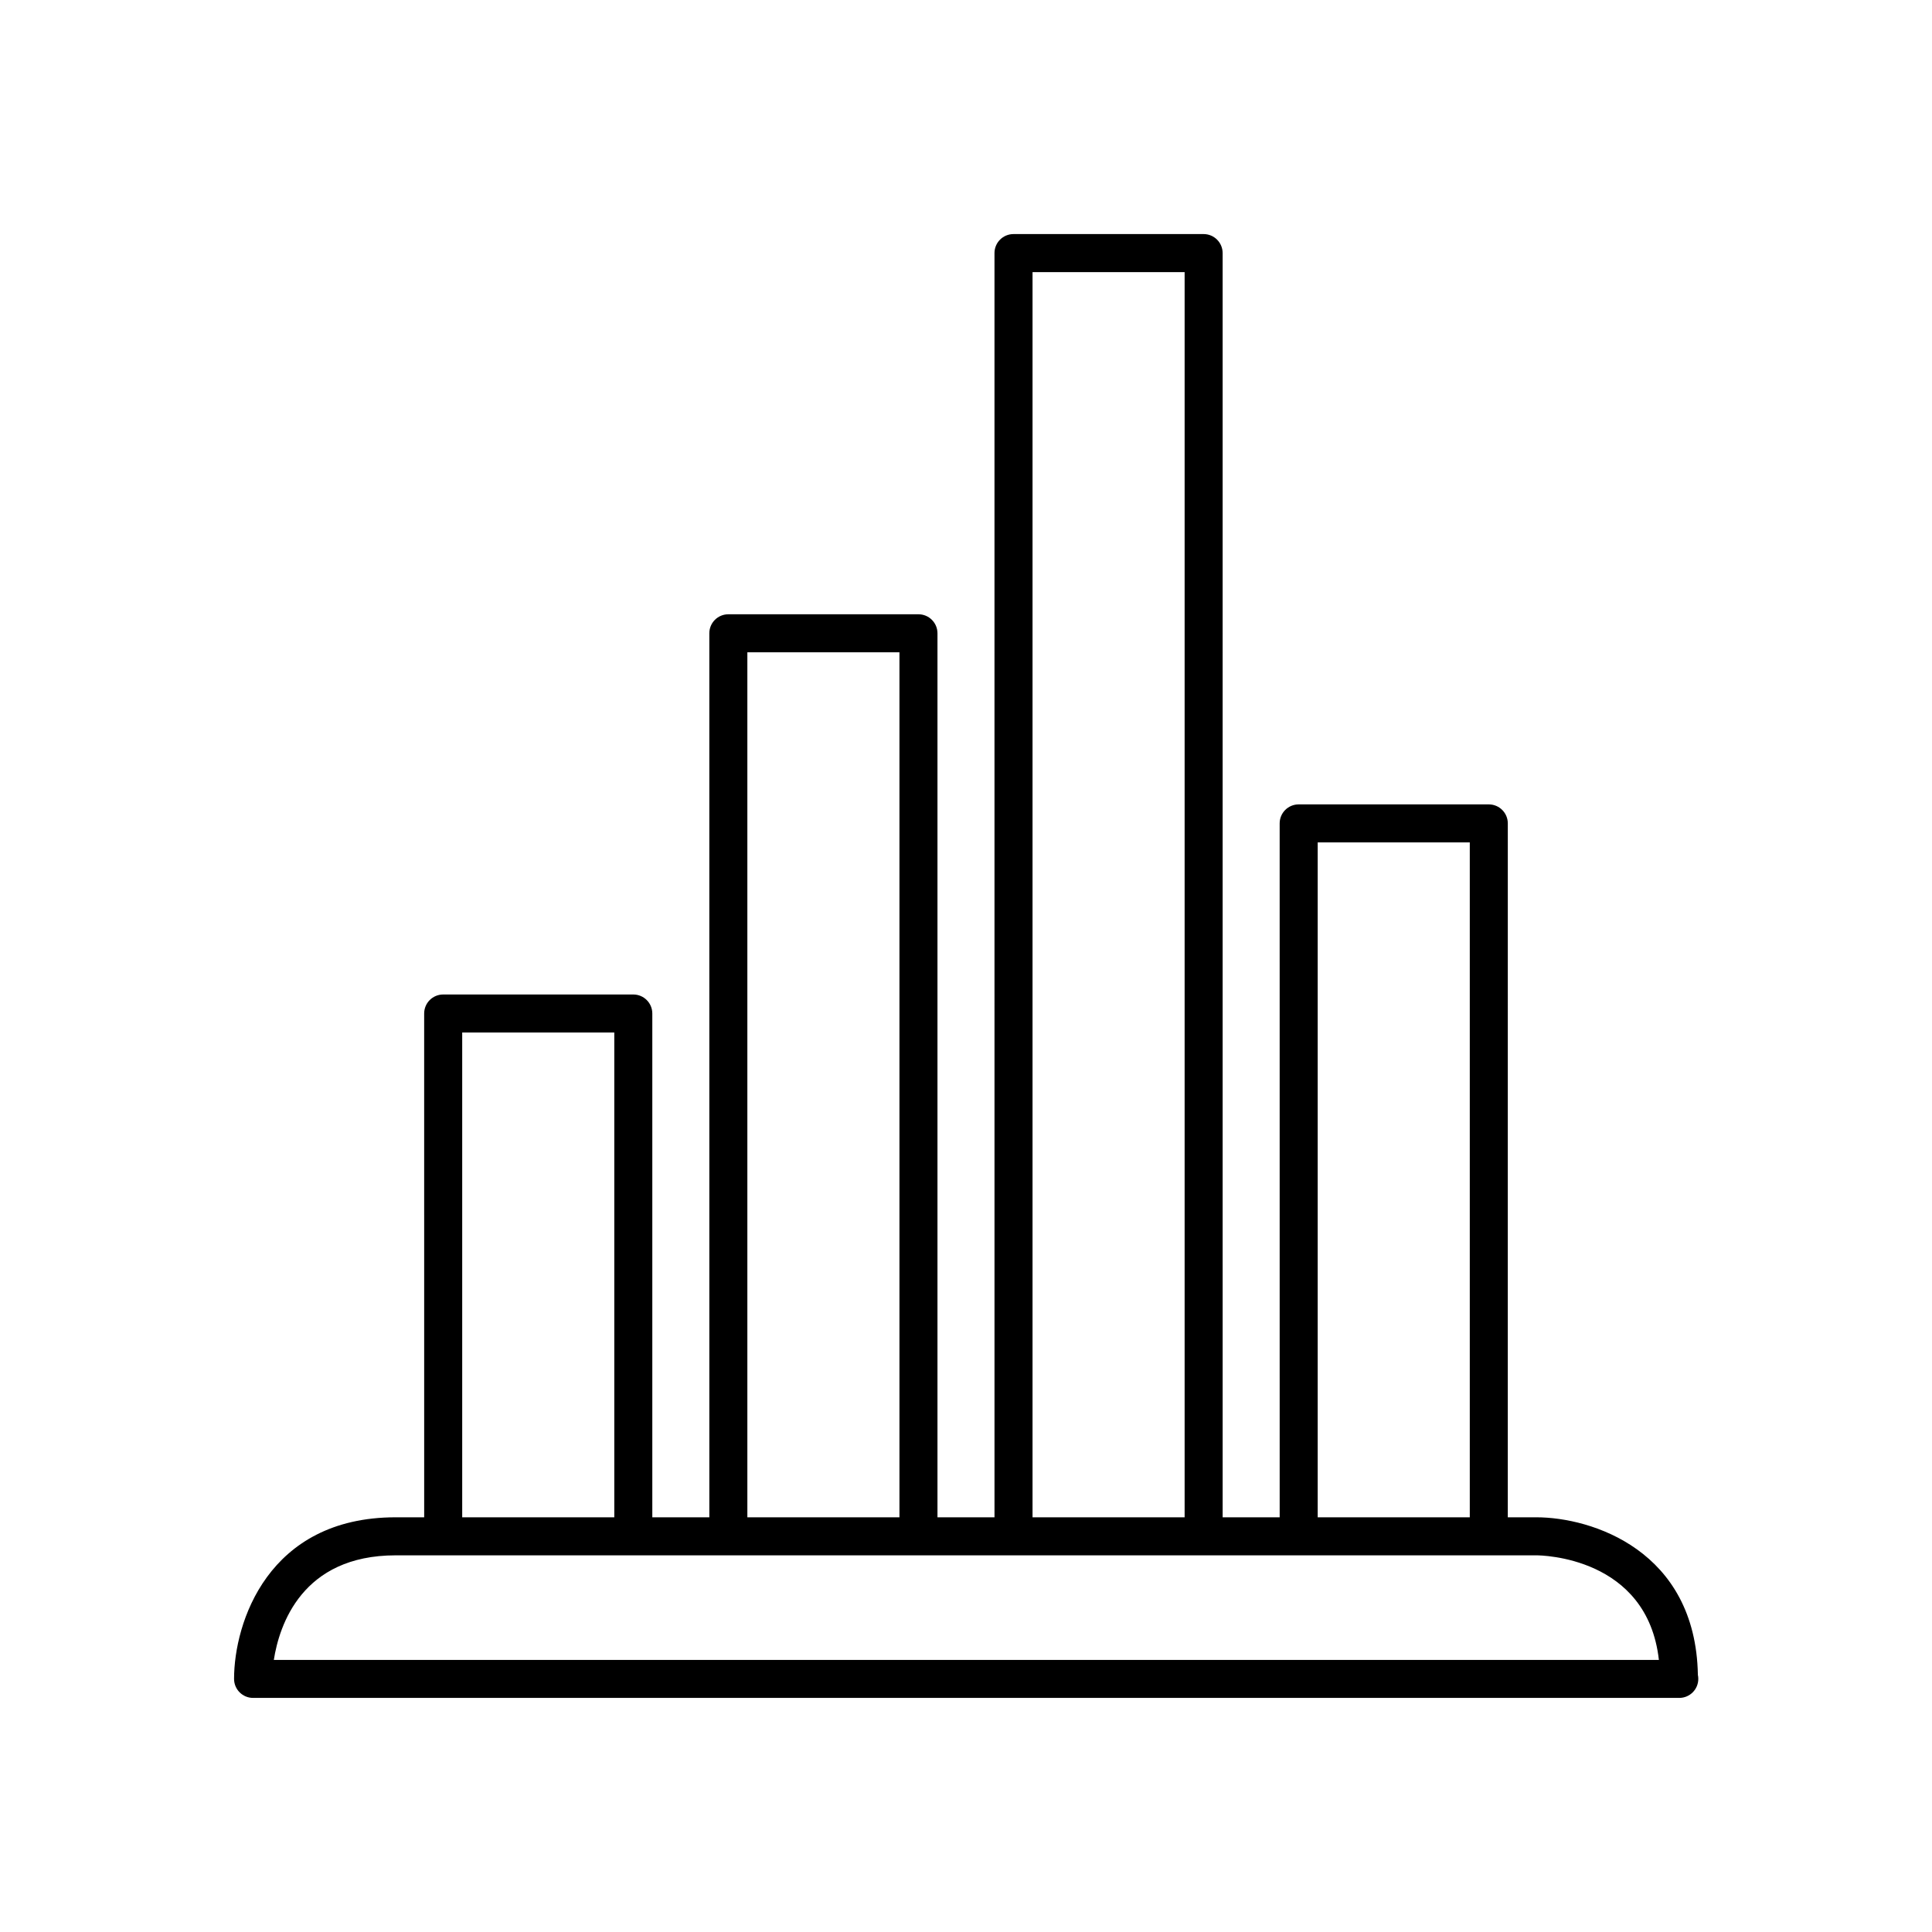 <?xml version="1.0" encoding="UTF-8"?>
<!-- Uploaded to: SVG Repo, www.svgrepo.com, Generator: SVG Repo Mixer Tools -->
<svg fill="#000000" width="800px" height="800px" version="1.1" viewBox="144 144 512 512" xmlns="http://www.w3.org/2000/svg">
 <path d="m551.14 546.1h-7.559l0.004-183.89c0-2.781-2.254-5.039-5.039-5.039h-50.383c-2.785 0-5.039 2.254-5.039 5.039l0.004 183.89h-15.113l-0.004-335.03c0-2.781-2.254-5.039-5.039-5.039h-50.383c-2.785 0-5.039 2.254-5.039 5.039l0.004 335.03h-15.113v-234.27c0-2.781-2.254-5.039-5.039-5.039h-50.383c-2.785 0-5.039 2.254-5.039 5.039l0.004 234.27h-15.113v-133.51c0-2.781-2.254-5.039-5.039-5.039h-50.383c-2.785 0-5.039 2.254-5.039 5.039l0.004 133.51h-7.559c-33.875 0-42.824 28.012-42.824 42.824 0 2.781 2.254 5.039 5.039 5.039h377.86c0.039 0.004 0.074 0.004 0.098 0 2.785 0 5.039-2.254 5.039-5.039 0-0.363-0.035-0.715-0.109-1.051-0.574-33.008-28.156-41.773-42.812-41.773zm-57.938-178.85h40.305v178.85h-40.305zm-75.57-151.14h40.305v329.99h-40.305zm-75.574 100.76h40.305v229.23h-40.305zm-75.57 100.76h40.305v128.47h-40.305zm-49.922 166.26c1.445-9.211 7.441-27.711 32.289-27.711h302.29c1.266 0 29.398 0.336 32.477 27.711z"/>
</svg>
